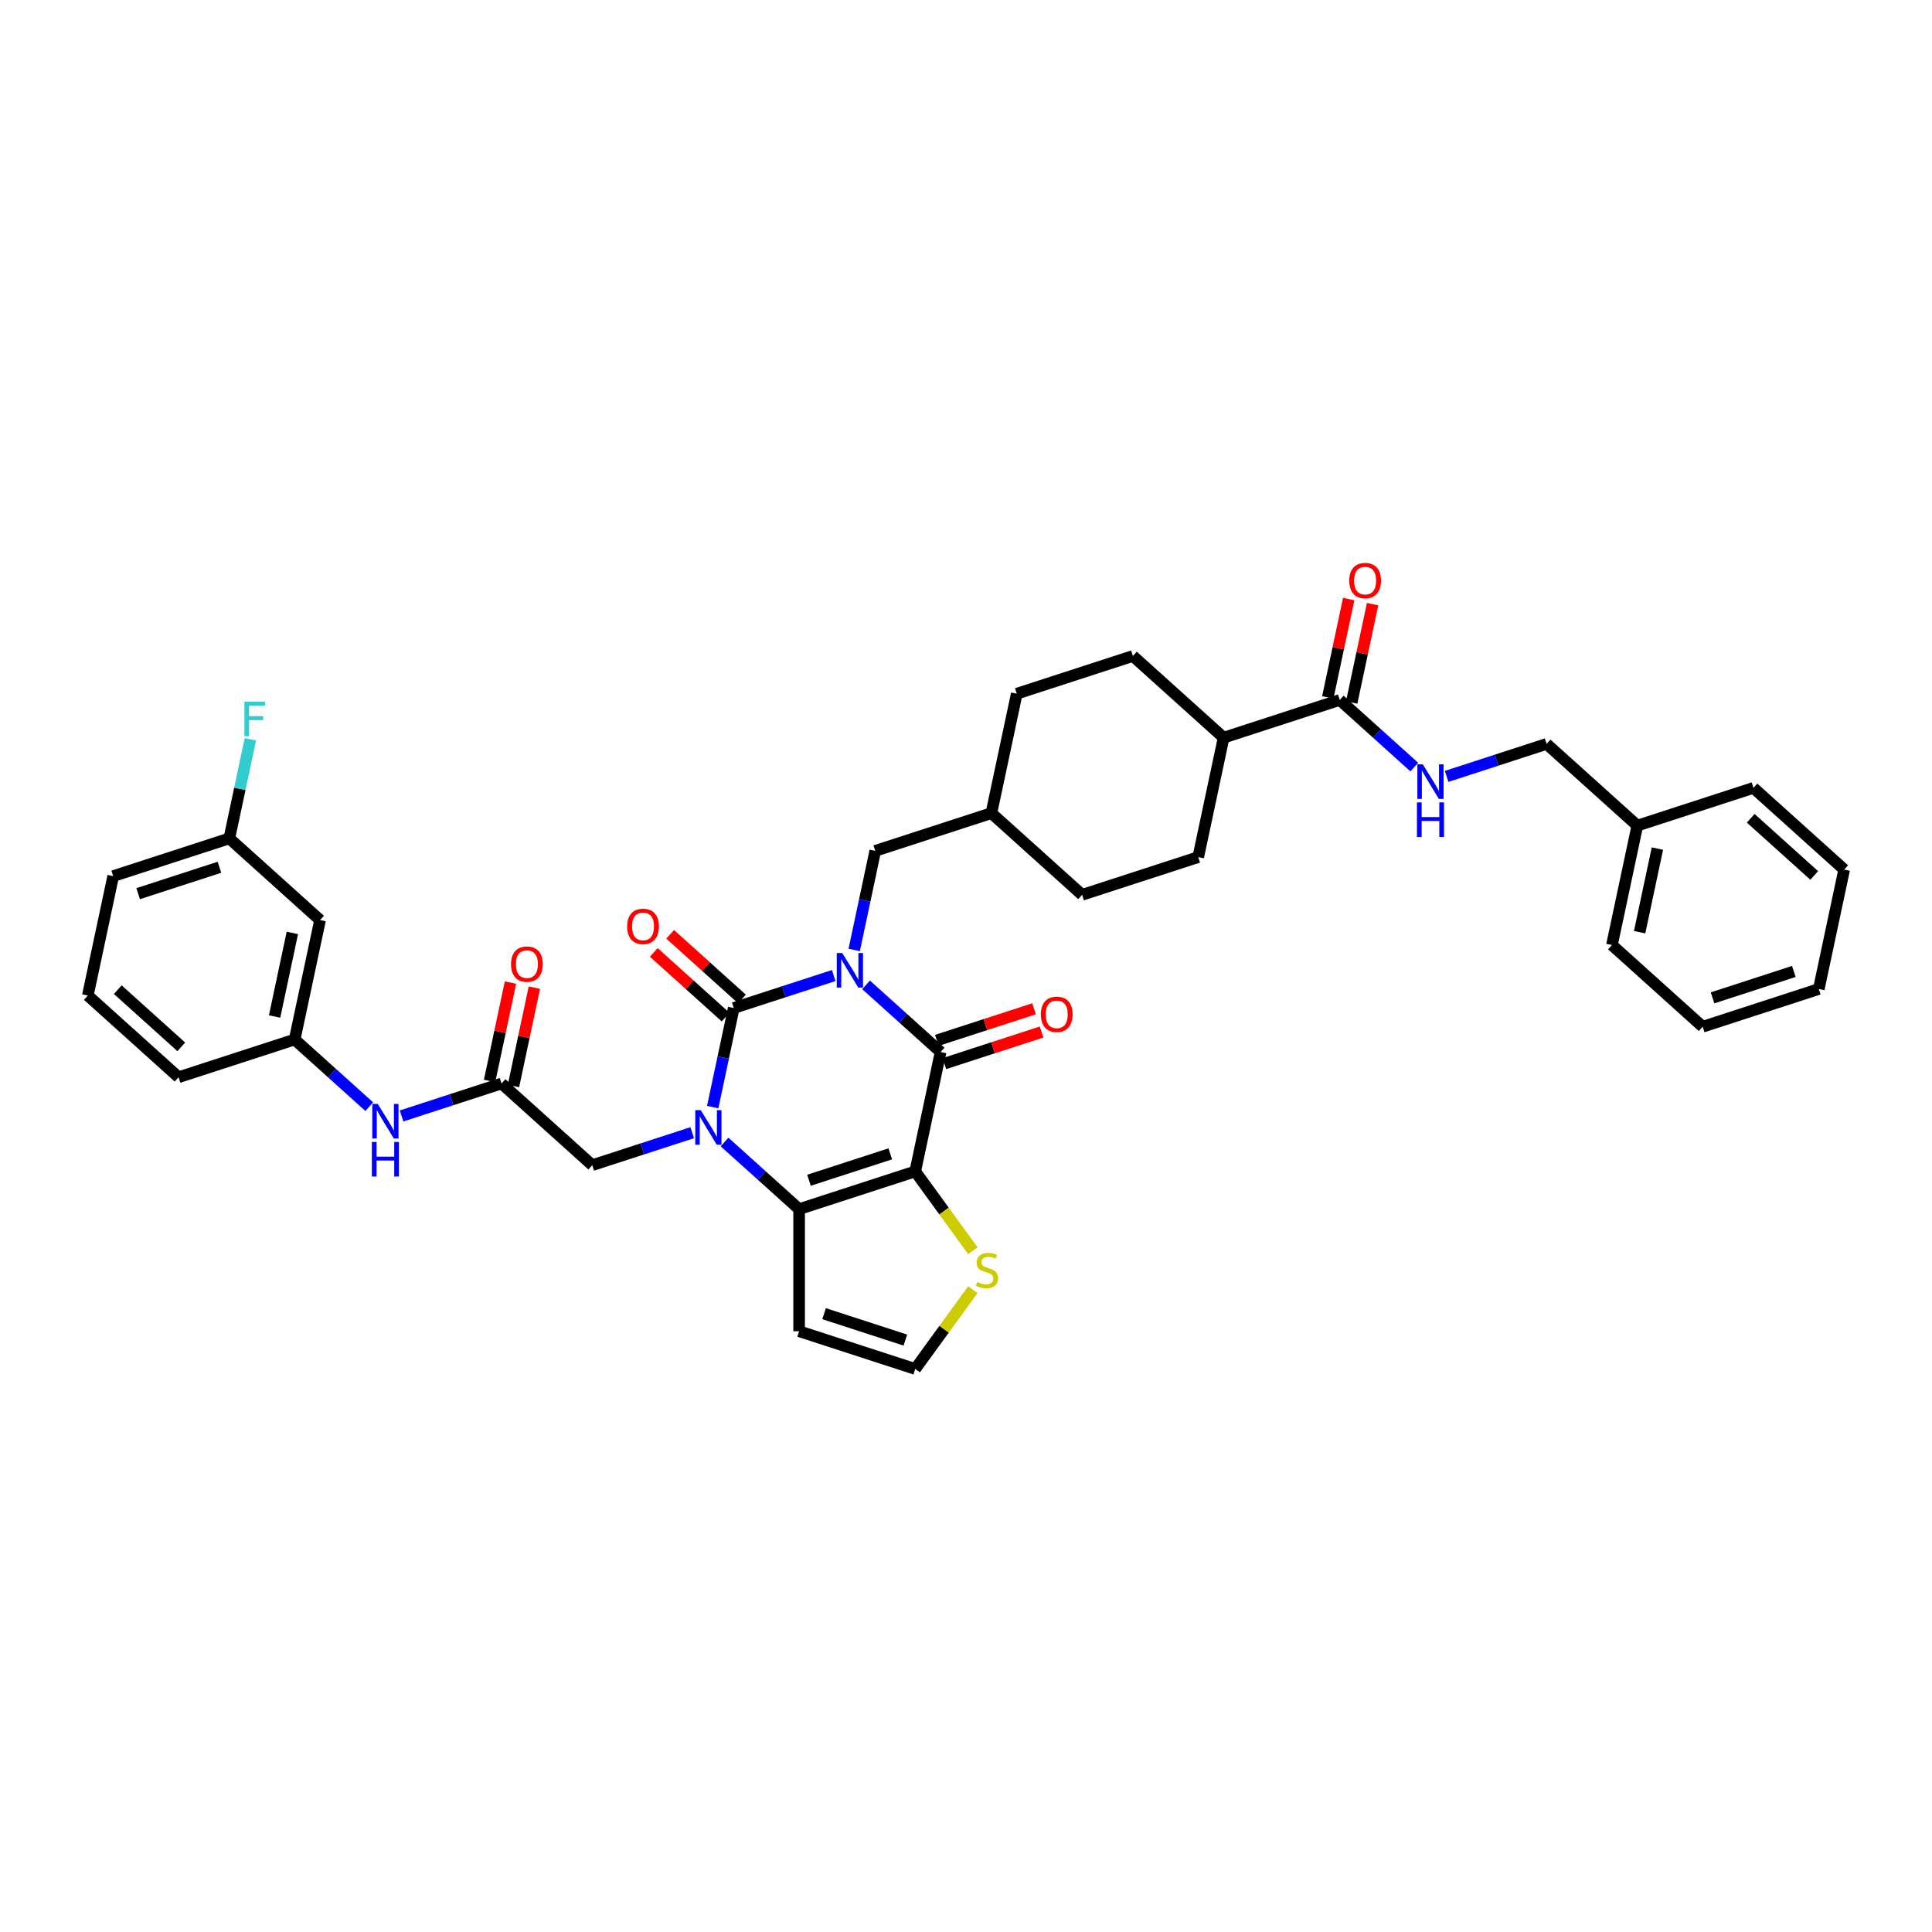 <?xml version='1.0' encoding='iso-8859-1'?>
<svg version='1.1' baseProfile='full'
              xmlns='http://www.w3.org/2000/svg'
                      xmlns:rdkit='http://www.rdkit.org/xml'
                      xmlns:xlink='http://www.w3.org/1999/xlink'
                  xml:space='preserve'
width='1000px' height='1000px' viewBox='0 0 1000 1000'>
<!-- END OF HEADER -->
<rect style='opacity:1.0;fill:#FFFFFF;stroke:none' width='1000' height='1000' x='0' y='0'> </rect>
<path class='bond-0' d='M 431.53,504.938 L 405.662,513.343' style='fill:none;fill-rule:evenodd;stroke:#0000FF;stroke-width:6px;stroke-linecap:butt;stroke-linejoin:miter;stroke-opacity:1' />
<path class='bond-0' d='M 405.662,513.343 L 379.794,521.748' style='fill:none;fill-rule:evenodd;stroke:#000000;stroke-width:6px;stroke-linecap:butt;stroke-linejoin:miter;stroke-opacity:1' />
<path class='bond-3' d='M 448.264,509.754 L 467.562,527.13' style='fill:none;fill-rule:evenodd;stroke:#0000FF;stroke-width:6px;stroke-linecap:butt;stroke-linejoin:miter;stroke-opacity:1' />
<path class='bond-3' d='M 467.562,527.13 L 486.861,544.506' style='fill:none;fill-rule:evenodd;stroke:#000000;stroke-width:6px;stroke-linecap:butt;stroke-linejoin:miter;stroke-opacity:1' />
<path class='bond-10' d='M 442.135,491.691 L 447.586,466.048' style='fill:none;fill-rule:evenodd;stroke:#0000FF;stroke-width:6px;stroke-linecap:butt;stroke-linejoin:miter;stroke-opacity:1' />
<path class='bond-10' d='M 447.586,466.048 L 453.036,440.405' style='fill:none;fill-rule:evenodd;stroke:#000000;stroke-width:6px;stroke-linecap:butt;stroke-linejoin:miter;stroke-opacity:1' />
<path class='bond-1' d='M 379.794,521.748 L 374.343,547.392' style='fill:none;fill-rule:evenodd;stroke:#000000;stroke-width:6px;stroke-linecap:butt;stroke-linejoin:miter;stroke-opacity:1' />
<path class='bond-1' d='M 374.343,547.392 L 368.893,573.035' style='fill:none;fill-rule:evenodd;stroke:#0000FF;stroke-width:6px;stroke-linecap:butt;stroke-linejoin:miter;stroke-opacity:1' />
<path class='bond-11' d='M 384.023,517.052 L 365.438,500.319' style='fill:none;fill-rule:evenodd;stroke:#000000;stroke-width:6px;stroke-linecap:butt;stroke-linejoin:miter;stroke-opacity:1' />
<path class='bond-11' d='M 365.438,500.319 L 346.854,483.585' style='fill:none;fill-rule:evenodd;stroke:#FF0000;stroke-width:6px;stroke-linecap:butt;stroke-linejoin:miter;stroke-opacity:1' />
<path class='bond-11' d='M 375.565,526.445 L 356.981,509.712' style='fill:none;fill-rule:evenodd;stroke:#000000;stroke-width:6px;stroke-linecap:butt;stroke-linejoin:miter;stroke-opacity:1' />
<path class='bond-11' d='M 356.981,509.712 L 338.397,492.978' style='fill:none;fill-rule:evenodd;stroke:#FF0000;stroke-width:6px;stroke-linecap:butt;stroke-linejoin:miter;stroke-opacity:1' />
<path class='bond-6' d='M 358.288,586.282 L 332.42,594.687' style='fill:none;fill-rule:evenodd;stroke:#0000FF;stroke-width:6px;stroke-linecap:butt;stroke-linejoin:miter;stroke-opacity:1' />
<path class='bond-6' d='M 332.42,594.687 L 306.552,603.092' style='fill:none;fill-rule:evenodd;stroke:#000000;stroke-width:6px;stroke-linecap:butt;stroke-linejoin:miter;stroke-opacity:1' />
<path class='bond-38' d='M 375.022,591.097 L 394.32,608.474' style='fill:none;fill-rule:evenodd;stroke:#0000FF;stroke-width:6px;stroke-linecap:butt;stroke-linejoin:miter;stroke-opacity:1' />
<path class='bond-38' d='M 394.32,608.474 L 413.619,625.85' style='fill:none;fill-rule:evenodd;stroke:#000000;stroke-width:6px;stroke-linecap:butt;stroke-linejoin:miter;stroke-opacity:1' />
<path class='bond-2' d='M 473.722,606.321 L 486.861,544.506' style='fill:none;fill-rule:evenodd;stroke:#000000;stroke-width:6px;stroke-linecap:butt;stroke-linejoin:miter;stroke-opacity:1' />
<path class='bond-4' d='M 473.722,606.321 L 413.619,625.85' style='fill:none;fill-rule:evenodd;stroke:#000000;stroke-width:6px;stroke-linecap:butt;stroke-linejoin:miter;stroke-opacity:1' />
<path class='bond-4' d='M 460.8,597.23 L 418.728,610.9' style='fill:none;fill-rule:evenodd;stroke:#000000;stroke-width:6px;stroke-linecap:butt;stroke-linejoin:miter;stroke-opacity:1' />
<path class='bond-5' d='M 473.722,606.321 L 488.635,626.848' style='fill:none;fill-rule:evenodd;stroke:#000000;stroke-width:6px;stroke-linecap:butt;stroke-linejoin:miter;stroke-opacity:1' />
<path class='bond-5' d='M 488.635,626.848 L 503.549,647.375' style='fill:none;fill-rule:evenodd;stroke:#CCCC00;stroke-width:6px;stroke-linecap:butt;stroke-linejoin:miter;stroke-opacity:1' />
<path class='bond-14' d='M 488.814,550.516 L 513.967,542.344' style='fill:none;fill-rule:evenodd;stroke:#000000;stroke-width:6px;stroke-linecap:butt;stroke-linejoin:miter;stroke-opacity:1' />
<path class='bond-14' d='M 513.967,542.344 L 539.121,534.171' style='fill:none;fill-rule:evenodd;stroke:#FF0000;stroke-width:6px;stroke-linecap:butt;stroke-linejoin:miter;stroke-opacity:1' />
<path class='bond-14' d='M 484.908,538.496 L 510.062,530.323' style='fill:none;fill-rule:evenodd;stroke:#000000;stroke-width:6px;stroke-linecap:butt;stroke-linejoin:miter;stroke-opacity:1' />
<path class='bond-14' d='M 510.062,530.323 L 535.216,522.15' style='fill:none;fill-rule:evenodd;stroke:#FF0000;stroke-width:6px;stroke-linecap:butt;stroke-linejoin:miter;stroke-opacity:1' />
<path class='bond-7' d='M 413.619,625.85 L 413.619,689.046' style='fill:none;fill-rule:evenodd;stroke:#000000;stroke-width:6px;stroke-linecap:butt;stroke-linejoin:miter;stroke-opacity:1' />
<path class='bond-12' d='M 503.549,667.52 L 488.635,688.047' style='fill:none;fill-rule:evenodd;stroke:#CCCC00;stroke-width:6px;stroke-linecap:butt;stroke-linejoin:miter;stroke-opacity:1' />
<path class='bond-12' d='M 488.635,688.047 L 473.722,708.575' style='fill:none;fill-rule:evenodd;stroke:#000000;stroke-width:6px;stroke-linecap:butt;stroke-linejoin:miter;stroke-opacity:1' />
<path class='bond-8' d='M 306.552,603.092 L 259.588,560.806' style='fill:none;fill-rule:evenodd;stroke:#000000;stroke-width:6px;stroke-linecap:butt;stroke-linejoin:miter;stroke-opacity:1' />
<path class='bond-40' d='M 413.619,689.046 L 473.722,708.575' style='fill:none;fill-rule:evenodd;stroke:#000000;stroke-width:6px;stroke-linecap:butt;stroke-linejoin:miter;stroke-opacity:1' />
<path class='bond-40' d='M 426.54,679.955 L 468.612,693.625' style='fill:none;fill-rule:evenodd;stroke:#000000;stroke-width:6px;stroke-linecap:butt;stroke-linejoin:miter;stroke-opacity:1' />
<path class='bond-15' d='M 259.588,560.806 L 233.72,569.211' style='fill:none;fill-rule:evenodd;stroke:#000000;stroke-width:6px;stroke-linecap:butt;stroke-linejoin:miter;stroke-opacity:1' />
<path class='bond-15' d='M 233.72,569.211 L 207.852,577.616' style='fill:none;fill-rule:evenodd;stroke:#0000FF;stroke-width:6px;stroke-linecap:butt;stroke-linejoin:miter;stroke-opacity:1' />
<path class='bond-19' d='M 265.77,562.12 L 271.18,536.666' style='fill:none;fill-rule:evenodd;stroke:#000000;stroke-width:6px;stroke-linecap:butt;stroke-linejoin:miter;stroke-opacity:1' />
<path class='bond-19' d='M 271.18,536.666 L 276.59,511.212' style='fill:none;fill-rule:evenodd;stroke:#FF0000;stroke-width:6px;stroke-linecap:butt;stroke-linejoin:miter;stroke-opacity:1' />
<path class='bond-19' d='M 253.407,559.492 L 258.817,534.038' style='fill:none;fill-rule:evenodd;stroke:#000000;stroke-width:6px;stroke-linecap:butt;stroke-linejoin:miter;stroke-opacity:1' />
<path class='bond-19' d='M 258.817,534.038 L 264.227,508.584' style='fill:none;fill-rule:evenodd;stroke:#FF0000;stroke-width:6px;stroke-linecap:butt;stroke-linejoin:miter;stroke-opacity:1' />
<path class='bond-9' d='M 693.448,362.29 L 633.345,381.819' style='fill:none;fill-rule:evenodd;stroke:#000000;stroke-width:6px;stroke-linecap:butt;stroke-linejoin:miter;stroke-opacity:1' />
<path class='bond-13' d='M 693.448,362.29 L 712.746,379.666' style='fill:none;fill-rule:evenodd;stroke:#000000;stroke-width:6px;stroke-linecap:butt;stroke-linejoin:miter;stroke-opacity:1' />
<path class='bond-13' d='M 712.746,379.666 L 732.045,397.043' style='fill:none;fill-rule:evenodd;stroke:#0000FF;stroke-width:6px;stroke-linecap:butt;stroke-linejoin:miter;stroke-opacity:1' />
<path class='bond-18' d='M 699.63,363.604 L 705.04,338.15' style='fill:none;fill-rule:evenodd;stroke:#000000;stroke-width:6px;stroke-linecap:butt;stroke-linejoin:miter;stroke-opacity:1' />
<path class='bond-18' d='M 705.04,338.15 L 710.45,312.697' style='fill:none;fill-rule:evenodd;stroke:#FF0000;stroke-width:6px;stroke-linecap:butt;stroke-linejoin:miter;stroke-opacity:1' />
<path class='bond-18' d='M 687.267,360.976 L 692.677,335.523' style='fill:none;fill-rule:evenodd;stroke:#000000;stroke-width:6px;stroke-linecap:butt;stroke-linejoin:miter;stroke-opacity:1' />
<path class='bond-18' d='M 692.677,335.523 L 698.087,310.069' style='fill:none;fill-rule:evenodd;stroke:#FF0000;stroke-width:6px;stroke-linecap:butt;stroke-linejoin:miter;stroke-opacity:1' />
<path class='bond-25' d='M 453.036,440.405 L 513.139,420.876' style='fill:none;fill-rule:evenodd;stroke:#000000;stroke-width:6px;stroke-linecap:butt;stroke-linejoin:miter;stroke-opacity:1' />
<path class='bond-23' d='M 748.779,401.858 L 774.647,393.453' style='fill:none;fill-rule:evenodd;stroke:#0000FF;stroke-width:6px;stroke-linecap:butt;stroke-linejoin:miter;stroke-opacity:1' />
<path class='bond-23' d='M 774.647,393.453 L 800.515,385.048' style='fill:none;fill-rule:evenodd;stroke:#000000;stroke-width:6px;stroke-linecap:butt;stroke-linejoin:miter;stroke-opacity:1' />
<path class='bond-17' d='M 191.118,572.801 L 171.82,555.424' style='fill:none;fill-rule:evenodd;stroke:#0000FF;stroke-width:6px;stroke-linecap:butt;stroke-linejoin:miter;stroke-opacity:1' />
<path class='bond-17' d='M 171.82,555.424 L 152.521,538.048' style='fill:none;fill-rule:evenodd;stroke:#000000;stroke-width:6px;stroke-linecap:butt;stroke-linejoin:miter;stroke-opacity:1' />
<path class='bond-16' d='M 633.345,381.819 L 586.381,339.532' style='fill:none;fill-rule:evenodd;stroke:#000000;stroke-width:6px;stroke-linecap:butt;stroke-linejoin:miter;stroke-opacity:1' />
<path class='bond-39' d='M 633.345,381.819 L 620.206,443.634' style='fill:none;fill-rule:evenodd;stroke:#000000;stroke-width:6px;stroke-linecap:butt;stroke-linejoin:miter;stroke-opacity:1' />
<path class='bond-20' d='M 152.521,538.048 L 165.661,476.233' style='fill:none;fill-rule:evenodd;stroke:#000000;stroke-width:6px;stroke-linecap:butt;stroke-linejoin:miter;stroke-opacity:1' />
<path class='bond-20' d='M 142.129,526.148 L 151.327,482.877' style='fill:none;fill-rule:evenodd;stroke:#000000;stroke-width:6px;stroke-linecap:butt;stroke-linejoin:miter;stroke-opacity:1' />
<path class='bond-31' d='M 152.521,538.048 L 92.418,557.577' style='fill:none;fill-rule:evenodd;stroke:#000000;stroke-width:6px;stroke-linecap:butt;stroke-linejoin:miter;stroke-opacity:1' />
<path class='bond-24' d='M 165.661,476.233 L 118.697,433.947' style='fill:none;fill-rule:evenodd;stroke:#000000;stroke-width:6px;stroke-linecap:butt;stroke-linejoin:miter;stroke-opacity:1' />
<path class='bond-21' d='M 620.206,443.634 L 560.103,463.163' style='fill:none;fill-rule:evenodd;stroke:#000000;stroke-width:6px;stroke-linecap:butt;stroke-linejoin:miter;stroke-opacity:1' />
<path class='bond-22' d='M 586.381,339.532 L 526.278,359.061' style='fill:none;fill-rule:evenodd;stroke:#000000;stroke-width:6px;stroke-linecap:butt;stroke-linejoin:miter;stroke-opacity:1' />
<path class='bond-29' d='M 800.515,385.048 L 847.479,427.334' style='fill:none;fill-rule:evenodd;stroke:#000000;stroke-width:6px;stroke-linecap:butt;stroke-linejoin:miter;stroke-opacity:1' />
<path class='bond-26' d='M 118.697,433.947 L 124.147,408.303' style='fill:none;fill-rule:evenodd;stroke:#000000;stroke-width:6px;stroke-linecap:butt;stroke-linejoin:miter;stroke-opacity:1' />
<path class='bond-26' d='M 124.147,408.303 L 129.598,382.66' style='fill:none;fill-rule:evenodd;stroke:#33CCCC;stroke-width:6px;stroke-linecap:butt;stroke-linejoin:miter;stroke-opacity:1' />
<path class='bond-41' d='M 118.697,433.947 L 58.594,453.475' style='fill:none;fill-rule:evenodd;stroke:#000000;stroke-width:6px;stroke-linecap:butt;stroke-linejoin:miter;stroke-opacity:1' />
<path class='bond-41' d='M 113.587,448.896 L 71.515,462.566' style='fill:none;fill-rule:evenodd;stroke:#000000;stroke-width:6px;stroke-linecap:butt;stroke-linejoin:miter;stroke-opacity:1' />
<path class='bond-27' d='M 513.139,420.876 L 560.103,463.163' style='fill:none;fill-rule:evenodd;stroke:#000000;stroke-width:6px;stroke-linecap:butt;stroke-linejoin:miter;stroke-opacity:1' />
<path class='bond-28' d='M 513.139,420.876 L 526.278,359.061' style='fill:none;fill-rule:evenodd;stroke:#000000;stroke-width:6px;stroke-linecap:butt;stroke-linejoin:miter;stroke-opacity:1' />
<path class='bond-33' d='M 847.479,427.334 L 834.339,489.149' style='fill:none;fill-rule:evenodd;stroke:#000000;stroke-width:6px;stroke-linecap:butt;stroke-linejoin:miter;stroke-opacity:1' />
<path class='bond-33' d='M 857.871,439.234 L 848.673,482.505' style='fill:none;fill-rule:evenodd;stroke:#000000;stroke-width:6px;stroke-linecap:butt;stroke-linejoin:miter;stroke-opacity:1' />
<path class='bond-34' d='M 847.479,427.334 L 907.582,407.806' style='fill:none;fill-rule:evenodd;stroke:#000000;stroke-width:6px;stroke-linecap:butt;stroke-linejoin:miter;stroke-opacity:1' />
<path class='bond-30' d='M 45.455,515.29 L 92.418,557.577' style='fill:none;fill-rule:evenodd;stroke:#000000;stroke-width:6px;stroke-linecap:butt;stroke-linejoin:miter;stroke-opacity:1' />
<path class='bond-30' d='M 60.956,512.24 L 93.831,541.841' style='fill:none;fill-rule:evenodd;stroke:#000000;stroke-width:6px;stroke-linecap:butt;stroke-linejoin:miter;stroke-opacity:1' />
<path class='bond-32' d='M 45.455,515.29 L 58.594,453.475' style='fill:none;fill-rule:evenodd;stroke:#000000;stroke-width:6px;stroke-linecap:butt;stroke-linejoin:miter;stroke-opacity:1' />
<path class='bond-36' d='M 834.339,489.149 L 881.303,531.436' style='fill:none;fill-rule:evenodd;stroke:#000000;stroke-width:6px;stroke-linecap:butt;stroke-linejoin:miter;stroke-opacity:1' />
<path class='bond-35' d='M 907.582,407.806 L 954.545,450.092' style='fill:none;fill-rule:evenodd;stroke:#000000;stroke-width:6px;stroke-linecap:butt;stroke-linejoin:miter;stroke-opacity:1' />
<path class='bond-35' d='M 906.169,423.541 L 939.044,453.142' style='fill:none;fill-rule:evenodd;stroke:#000000;stroke-width:6px;stroke-linecap:butt;stroke-linejoin:miter;stroke-opacity:1' />
<path class='bond-37' d='M 954.545,450.092 L 941.406,511.907' style='fill:none;fill-rule:evenodd;stroke:#000000;stroke-width:6px;stroke-linecap:butt;stroke-linejoin:miter;stroke-opacity:1' />
<path class='bond-42' d='M 881.303,531.436 L 941.406,511.907' style='fill:none;fill-rule:evenodd;stroke:#000000;stroke-width:6px;stroke-linecap:butt;stroke-linejoin:miter;stroke-opacity:1' />
<path class='bond-42' d='M 886.413,516.486 L 928.485,502.816' style='fill:none;fill-rule:evenodd;stroke:#000000;stroke-width:6px;stroke-linecap:butt;stroke-linejoin:miter;stroke-opacity:1' />
<path  class='atom-0' d='M 435.941 493.271
L 441.806 502.751
Q 442.387 503.686, 443.322 505.38
Q 444.258 507.073, 444.308 507.174
L 444.308 493.271
L 446.684 493.271
L 446.684 511.168
L 444.232 511.168
L 437.938 500.804
Q 437.205 499.591, 436.421 498.201
Q 435.663 496.81, 435.435 496.38
L 435.435 511.168
L 433.11 511.168
L 433.11 493.271
L 435.941 493.271
' fill='#0000FF'/>
<path  class='atom-2' d='M 362.699 574.615
L 368.563 584.094
Q 369.145 585.03, 370.08 586.723
Q 371.015 588.417, 371.066 588.518
L 371.066 574.615
L 373.442 574.615
L 373.442 592.512
L 370.99 592.512
L 364.696 582.148
Q 363.963 580.935, 363.179 579.544
Q 362.421 578.154, 362.193 577.724
L 362.193 592.512
L 359.868 592.512
L 359.868 574.615
L 362.699 574.615
' fill='#0000FF'/>
<path  class='atom-6' d='M 505.812 663.591
Q 506.014 663.666, 506.848 664.02
Q 507.682 664.374, 508.592 664.602
Q 509.528 664.804, 510.438 664.804
Q 512.131 664.804, 513.117 663.995
Q 514.103 663.161, 514.103 661.72
Q 514.103 660.734, 513.597 660.127
Q 513.117 659.521, 512.359 659.192
Q 511.6 658.863, 510.336 658.484
Q 508.744 658.004, 507.783 657.549
Q 506.848 657.094, 506.166 656.133
Q 505.508 655.173, 505.508 653.555
Q 505.508 651.305, 507.025 649.915
Q 508.567 648.525, 511.6 648.525
Q 513.673 648.525, 516.024 649.51
L 515.443 651.457
Q 513.294 650.572, 511.676 650.572
Q 509.932 650.572, 508.971 651.305
Q 508.011 652.013, 508.036 653.252
Q 508.036 654.212, 508.516 654.794
Q 509.022 655.375, 509.73 655.704
Q 510.463 656.032, 511.676 656.411
Q 513.294 656.917, 514.255 657.423
Q 515.215 657.928, 515.898 658.965
Q 516.606 659.976, 516.606 661.72
Q 516.606 664.197, 514.937 665.537
Q 513.294 666.851, 510.539 666.851
Q 508.946 666.851, 507.733 666.498
Q 506.545 666.169, 505.129 665.587
L 505.812 663.591
' fill='#CCCC00'/>
<path  class='atom-12' d='M 324.615 479.513
Q 324.615 475.215, 326.738 472.814
Q 328.862 470.412, 332.83 470.412
Q 336.799 470.412, 338.922 472.814
Q 341.046 475.215, 341.046 479.513
Q 341.046 483.86, 338.897 486.338
Q 336.748 488.79, 332.83 488.79
Q 328.887 488.79, 326.738 486.338
Q 324.615 483.886, 324.615 479.513
M 332.83 486.768
Q 335.56 486.768, 337.026 484.947
Q 338.518 483.102, 338.518 479.513
Q 338.518 475.999, 337.026 474.229
Q 335.56 472.435, 332.83 472.435
Q 330.1 472.435, 328.609 474.204
Q 327.143 475.974, 327.143 479.513
Q 327.143 483.127, 328.609 484.947
Q 330.1 486.768, 332.83 486.768
' fill='#FF0000'/>
<path  class='atom-14' d='M 736.456 395.628
L 742.32 405.107
Q 742.902 406.043, 743.837 407.736
Q 744.772 409.43, 744.823 409.531
L 744.823 395.628
L 747.199 395.628
L 747.199 413.525
L 744.747 413.525
L 738.453 403.161
Q 737.72 401.948, 736.936 400.557
Q 736.178 399.167, 735.95 398.737
L 735.95 413.525
L 733.625 413.525
L 733.625 395.628
L 736.456 395.628
' fill='#0000FF'/>
<path  class='atom-14' d='M 733.41 415.315
L 735.837 415.315
L 735.837 422.924
L 744.987 422.924
L 744.987 415.315
L 747.414 415.315
L 747.414 433.212
L 744.987 433.212
L 744.987 424.946
L 735.837 424.946
L 735.837 433.212
L 733.41 433.212
L 733.41 415.315
' fill='#0000FF'/>
<path  class='atom-15' d='M 538.748 525.028
Q 538.748 520.731, 540.872 518.329
Q 542.995 515.928, 546.964 515.928
Q 550.932 515.928, 553.056 518.329
Q 555.179 520.731, 555.179 525.028
Q 555.179 529.376, 553.031 531.853
Q 550.882 534.305, 546.964 534.305
Q 543.02 534.305, 540.872 531.853
Q 538.748 529.401, 538.748 525.028
M 546.964 532.283
Q 549.694 532.283, 551.16 530.463
Q 552.651 528.618, 552.651 525.028
Q 552.651 521.514, 551.16 519.745
Q 549.694 517.95, 546.964 517.95
Q 544.234 517.95, 542.742 519.72
Q 541.276 521.489, 541.276 525.028
Q 541.276 528.643, 542.742 530.463
Q 544.234 532.283, 546.964 532.283
' fill='#FF0000'/>
<path  class='atom-16' d='M 195.529 571.386
L 201.394 580.865
Q 201.975 581.801, 202.91 583.494
Q 203.846 585.188, 203.896 585.289
L 203.896 571.386
L 206.272 571.386
L 206.272 589.283
L 203.82 589.283
L 197.526 578.919
Q 196.793 577.705, 196.009 576.315
Q 195.251 574.925, 195.023 574.495
L 195.023 589.283
L 192.698 589.283
L 192.698 571.386
L 195.529 571.386
' fill='#0000FF'/>
<path  class='atom-16' d='M 192.483 591.073
L 194.91 591.073
L 194.91 598.681
L 204.06 598.681
L 204.06 591.073
L 206.487 591.073
L 206.487 608.97
L 204.06 608.97
L 204.06 600.704
L 194.91 600.704
L 194.91 608.97
L 192.483 608.97
L 192.483 591.073
' fill='#0000FF'/>
<path  class='atom-19' d='M 698.372 300.526
Q 698.372 296.228, 700.495 293.827
Q 702.619 291.425, 706.587 291.425
Q 710.556 291.425, 712.679 293.827
Q 714.803 296.228, 714.803 300.526
Q 714.803 304.874, 712.654 307.351
Q 710.505 309.803, 706.587 309.803
Q 702.644 309.803, 700.495 307.351
Q 698.372 304.899, 698.372 300.526
M 706.587 307.781
Q 709.317 307.781, 710.784 305.961
Q 712.275 304.115, 712.275 300.526
Q 712.275 297.012, 710.784 295.243
Q 709.317 293.448, 706.587 293.448
Q 703.857 293.448, 702.366 295.217
Q 700.9 296.987, 700.9 300.526
Q 700.9 304.141, 702.366 305.961
Q 703.857 307.781, 706.587 307.781
' fill='#FF0000'/>
<path  class='atom-20' d='M 264.512 499.041
Q 264.512 494.744, 266.635 492.342
Q 268.759 489.941, 272.727 489.941
Q 276.696 489.941, 278.819 492.342
Q 280.943 494.744, 280.943 499.041
Q 280.943 503.389, 278.794 505.866
Q 276.645 508.318, 272.727 508.318
Q 268.784 508.318, 266.635 505.866
Q 264.512 503.414, 264.512 499.041
M 272.727 506.296
Q 275.457 506.296, 276.923 504.476
Q 278.415 502.631, 278.415 499.041
Q 278.415 495.528, 276.923 493.758
Q 275.457 491.963, 272.727 491.963
Q 269.997 491.963, 268.506 493.733
Q 267.04 495.502, 267.04 499.041
Q 267.04 502.656, 268.506 504.476
Q 269.997 506.296, 272.727 506.296
' fill='#FF0000'/>
<path  class='atom-27' d='M 126.515 363.183
L 137.157 363.183
L 137.157 365.231
L 128.916 365.231
L 128.916 370.665
L 136.247 370.665
L 136.247 372.738
L 128.916 372.738
L 128.916 381.08
L 126.515 381.08
L 126.515 363.183
' fill='#33CCCC'/>
</svg>
